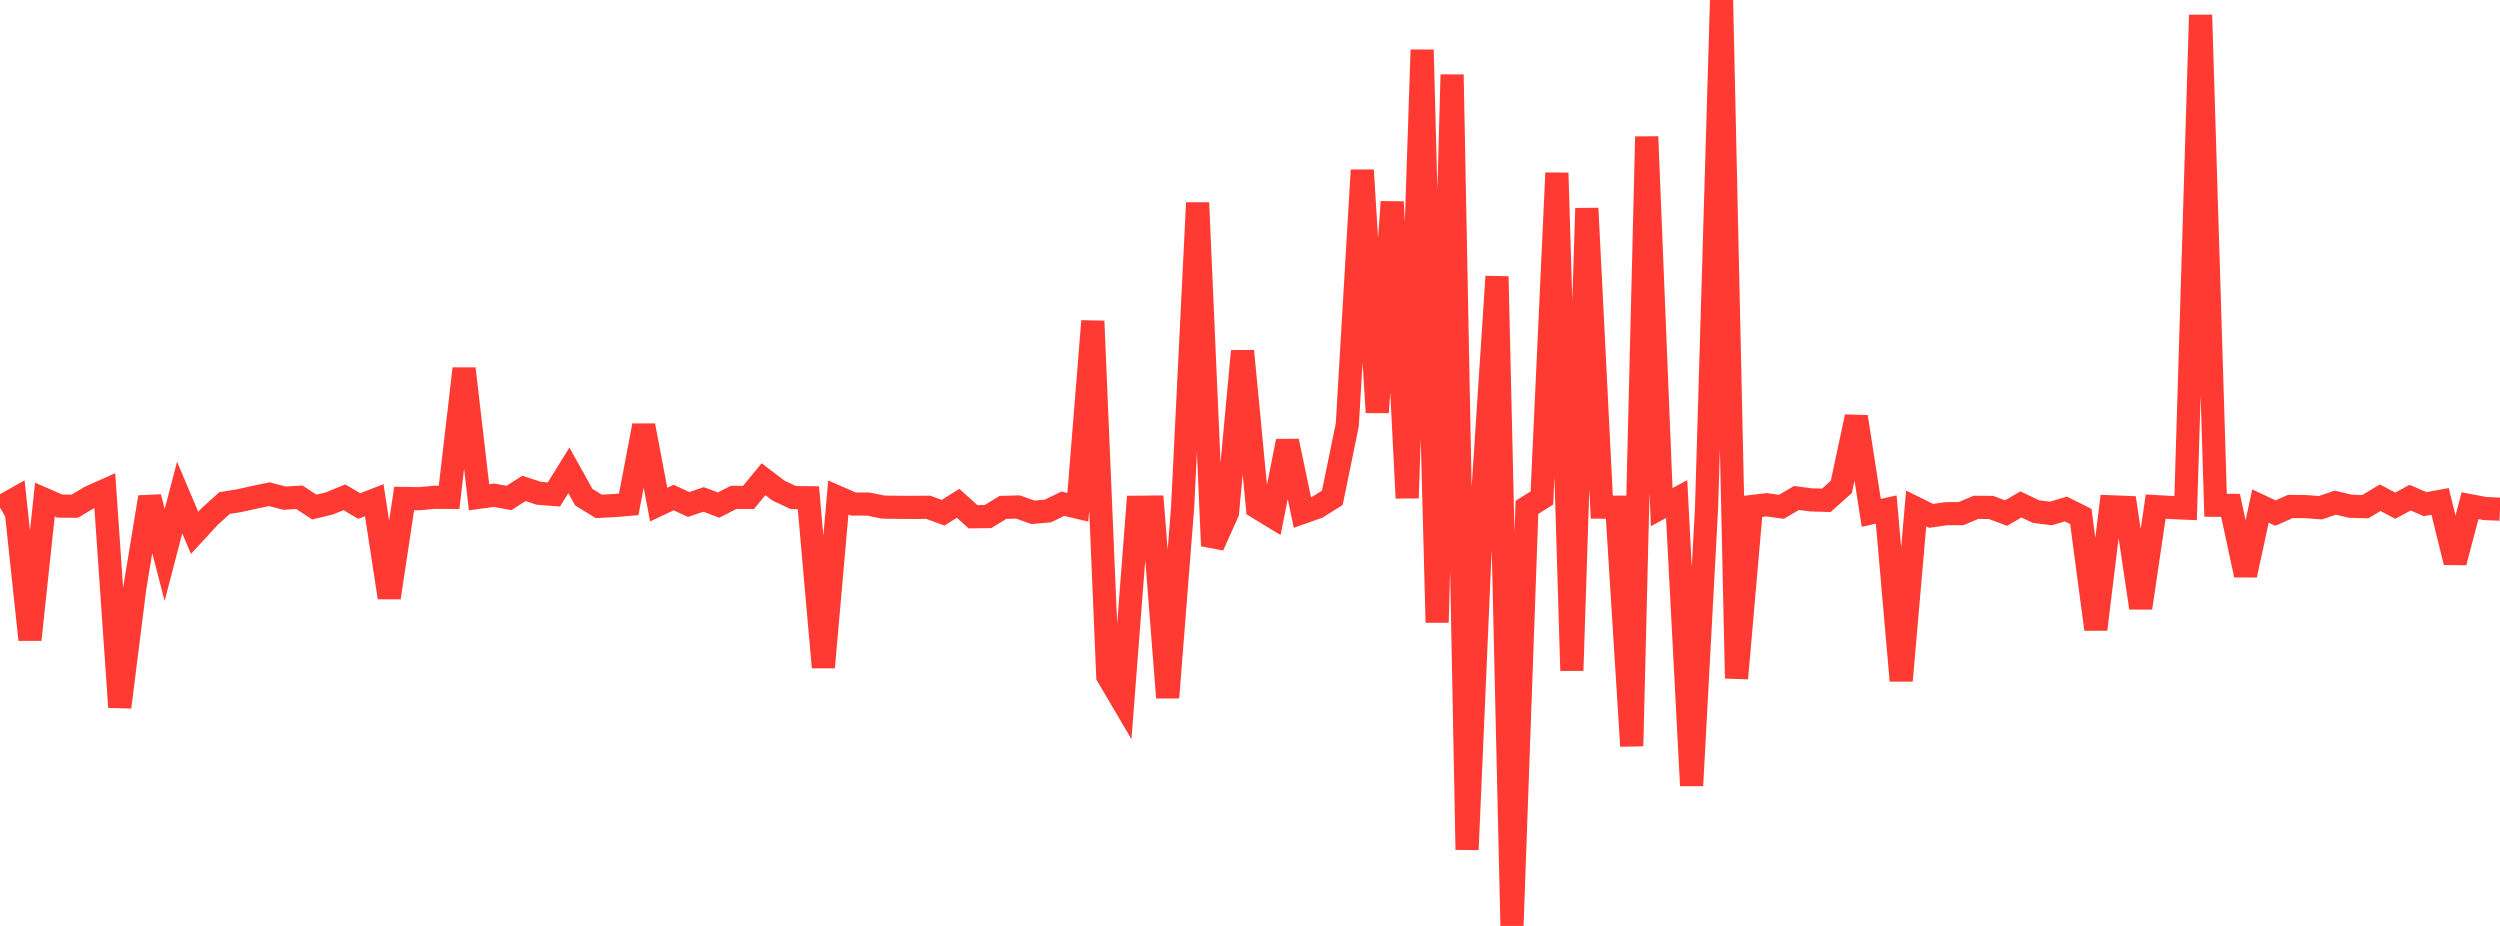 <?xml version="1.0" standalone="no"?>
<!DOCTYPE svg PUBLIC "-//W3C//DTD SVG 1.1//EN" "http://www.w3.org/Graphics/SVG/1.1/DTD/svg11.dtd">

<svg width="135" height="50" viewBox="0 0 135 50" preserveAspectRatio="none" 
  xmlns="http://www.w3.org/2000/svg"
  xmlns:xlink="http://www.w3.org/1999/xlink">


<polyline points="0.0, 27.403 0.808, 26.948 1.617, 34.539 2.425, 26.978 3.234, 27.33 4.042, 27.335 4.85, 26.849 5.659, 26.488 6.467, 38.184 7.275, 31.77 8.084, 26.846 8.892, 29.967 9.701, 26.867 10.509, 28.774 11.317, 27.896 12.126, 27.164 12.934, 27.034 13.743, 26.852 14.551, 26.687 15.359, 26.9 16.168, 26.853 16.976, 27.381 17.784, 27.186 18.593, 26.854 19.401, 27.326 20.21, 27.01 21.018, 32.27 21.826, 26.917 22.635, 26.93 23.443, 26.855 24.251, 26.859 25.06, 19.908 25.868, 26.853 26.677, 26.744 27.485, 26.889 28.293, 26.375 29.102, 26.638 29.91, 26.701 30.719, 25.398 31.527, 26.848 32.335, 27.346 33.144, 27.303 33.952, 27.235 34.76, 22.98 35.569, 27.248 36.377, 26.868 37.186, 27.243 37.994, 26.97 38.802, 27.275 39.611, 26.859 40.419, 26.862 41.228, 25.878 42.036, 26.491 42.844, 26.87 43.653, 26.878 44.461, 36.034 45.269, 26.865 46.078, 27.217 46.886, 27.22 47.695, 27.383 48.503, 27.395 49.311, 27.4 50.12, 27.392 50.928, 27.688 51.737, 27.178 52.545, 27.906 53.353, 27.894 54.162, 27.399 54.97, 27.377 55.778, 27.665 56.587, 27.592 57.395, 27.201 58.204, 27.391 59.012, 17.339 59.82, 36.511 60.629, 37.886 61.437, 27.391 62.246, 27.384 63.054, 37.668 63.862, 27.382 64.671, 10.951 65.479, 29.472 66.287, 27.674 67.096, 18.96 67.904, 27.402 68.713, 27.895 69.521, 23.821 70.329, 27.674 71.138, 27.389 71.946, 26.881 72.754, 22.943 73.563, 9.189 74.371, 22.268 75.18, 10.902 75.988, 26.893 76.796, 2.691 77.605, 33.615 78.413, 4.031 79.222, 45.882 80.03, 27.295 80.838, 14.932 81.647, 50.0 82.455, 27.398 83.263, 26.889 84.072, 9.339 84.88, 36.211 85.689, 11.25 86.497, 27.385 87.305, 27.386 88.114, 40.286 88.922, 7.381 89.731, 27.388 90.539, 26.948 91.347, 42.423 92.156, 27.386 92.964, 0.0 93.772, 36.631 94.581, 27.354 95.389, 27.257 96.198, 27.368 97.006, 26.891 97.814, 26.995 98.623, 27.018 99.431, 26.294 100.24, 22.509 101.048, 27.694 101.856, 27.515 102.665, 36.754 103.473, 27.456 104.281, 27.857 105.09, 27.739 105.898, 27.735 106.707, 27.396 107.515, 27.402 108.323, 27.706 109.132, 27.24 109.94, 27.625 110.749, 27.728 111.557, 27.486 112.365, 27.888 113.174, 33.982 113.982, 27.367 114.79, 27.399 115.599, 32.826 116.407, 27.357 117.216, 27.404 118.024, 27.439 118.832, 0.812 119.641, 27.283 120.449, 27.29 121.257, 31.053 122.066, 27.327 122.874, 27.707 123.683, 27.349 124.491, 27.356 125.299, 27.418 126.108, 27.143 126.916, 27.337 127.725, 27.361 128.533, 26.877 129.341, 27.308 130.15, 26.875 130.958, 27.224 131.766, 27.076 132.575, 30.363 133.383, 27.307 134.192, 27.461 135.0, 27.495" fill="none" stroke="#ff3a33" stroke-width="1.25"/>

</svg>